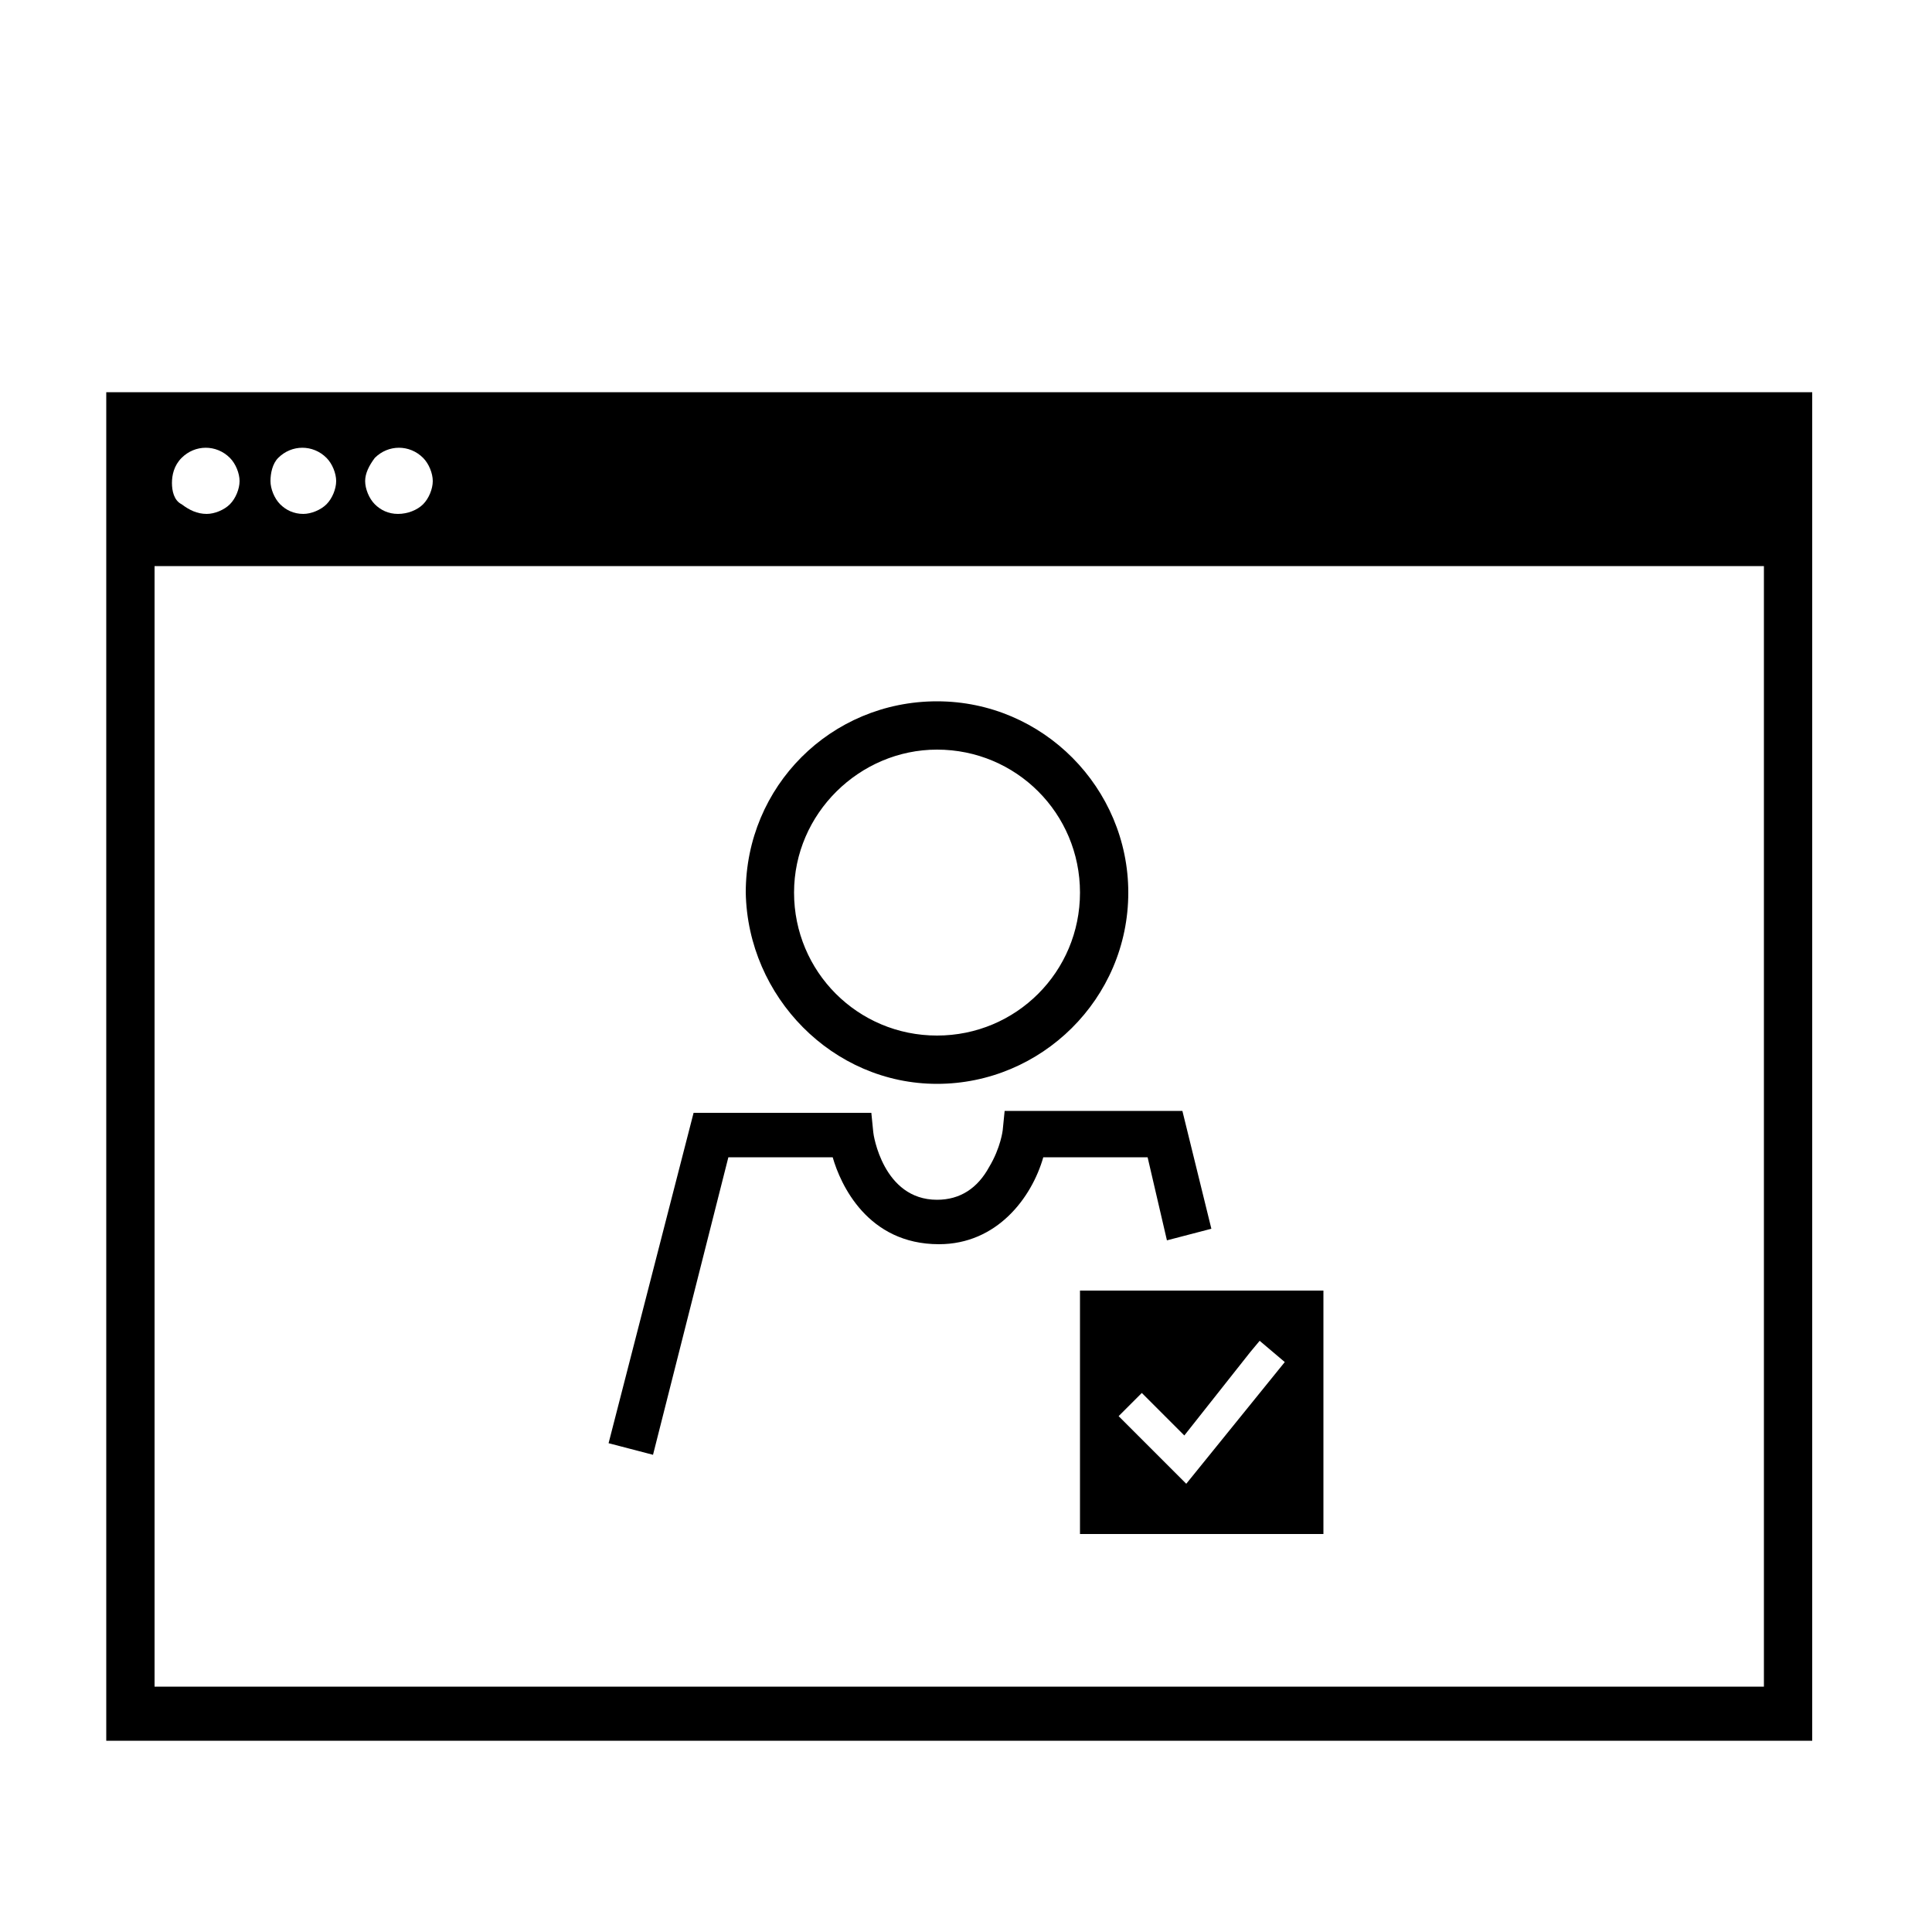 <svg height='300px' width='300px'  fill="#000000" xmlns="http://www.w3.org/2000/svg" xmlns:xlink="http://www.w3.org/1999/xlink" version="1.1" x="0px" y="0px" viewBox="0 0 100 100" style="enable-background:new 0 0 100 100;" xml:space="preserve"><style type="text/css">
	.st0{display:none;}
	.st1{display:inline;}
	.st2{fill:none;}
	.st3{fill:#000000;}
	.st4{fill:none;stroke:#000000;stroke-miterlimit:10;}
	.st5{fill:#000000;}
	.st6{fill:none;stroke:#000000;stroke-miterlimit:10;}
	.st7{fill:none;stroke:#000000;stroke-width:1.5;stroke-linecap:square;stroke-miterlimit:10;stroke-dasharray:0,3;}
	.st8{fill:none;stroke:#000000;stroke-width:0.25;stroke-miterlimit:10;}
	.st9{fill:none;stroke:#000000;stroke-width:1.2;stroke-miterlimit:10;}
	.st10{fill:none;stroke:#000000;stroke-width:2;stroke-miterlimit:10;}
	.st11{fill:#000000;stroke:#000000;stroke-width:2;stroke-miterlimit:10;}
	.st12{stroke:#000000;stroke-width:0.75;stroke-miterlimit:10;}
	.st13{fill:none;stroke:#000000;stroke-width:3;stroke-miterlimit:10;}
	.st14{stroke:#000000;stroke-miterlimit:10;}
	.st15{fill:none;stroke:#000000;stroke-width:2.5;stroke-miterlimit:10;}
	.st16{fill:none;stroke:#000000;stroke-width:4;stroke-miterlimit:10;}
</style><g><g><polygon class="st2" points="64.7,69.9 61.3,74.2 59.4,72.4 59.1,72.1 57.9,73.3 61.4,76.8 66.5,70.3 65.2,69.3   "></polygon><path d="M55.9,66.8v12.6h12.6V66.8H55.9z M61.4,76.8l-3.5-3.5l1.2-1.2l0.3,0.3l1.9,1.9l3.4-4.3l0.5-0.6l1.3,1.1L61.4,76.8z"></path></g><g><circle class="st2" cx="48.5" cy="46.2" r="7.4"></circle><path class="st2" d="M10.6,26.7c0.5,0,0.9-0.2,1.2-0.5c0.3-0.3,0.5-0.8,0.5-1.2s-0.2-0.9-0.5-1.2c-0.7-0.7-1.8-0.7-2.5,0    C9,24.1,8.9,24.5,8.9,25s0.2,0.9,0.5,1.2C9.7,26.5,10.2,26.7,10.6,26.7z"></path><path class="st2" d="M20.7,26.7c0.5,0,0.9-0.2,1.3-0.5c0.3-0.3,0.5-0.8,0.5-1.2s-0.2-0.9-0.5-1.2c-0.7-0.7-1.8-0.7-2.5,0    c-0.3,0.3-0.5,0.8-0.5,1.2s0.2,0.9,0.5,1.2C19.8,26.5,20.2,26.7,20.7,26.7z"></path><path class="st2" d="M15.7,26.7c0.5,0,0.9-0.2,1.2-0.5c0.3-0.3,0.5-0.8,0.5-1.2s-0.2-0.9-0.5-1.2c-0.7-0.7-1.8-0.7-2.5,0    c-0.3,0.3-0.5,0.8-0.5,1.2s0.2,0.9,0.5,1.2C14.7,26.5,15.2,26.7,15.7,26.7z"></path><path d="M48.5,56.1c5.4,0,9.9-4.4,9.9-9.9c0-5.4-4.4-9.9-9.9-9.9s-9.9,4.4-9.9,9.9C38.7,51.6,43.1,56.1,48.5,56.1z M48.5,38.8    c4.1,0,7.4,3.3,7.4,7.4c0,4.1-3.3,7.4-7.4,7.4s-7.4-3.3-7.4-7.4C41.1,42.1,44.5,38.8,48.5,38.8z"></path><path d="M37.7,59.9l5.4,0c0.4,1.4,1.8,4.5,5.5,4.5c3,0,4.8-2.4,5.4-4.5l5.4,0l1,4.3l2.3-0.6l-1.5-6.1l-9.2,0l-0.1,1    c0,0-0.1,0.9-0.7,1.9c-0.6,1.1-1.5,1.7-2.7,1.7c-2.8,0-3.3-3.4-3.3-3.5l-0.1-1l-9.2,0l-4.4,17.1l2.3,0.6L37.7,59.9z"></path><path d="M5.5,20.3v69.8h88.3V20.3H5.5z M19.4,23.7c0.7-0.7,1.8-0.7,2.5,0c0.3,0.3,0.5,0.8,0.5,1.2s-0.2,0.9-0.5,1.2    c-0.3,0.3-0.8,0.5-1.3,0.5c-0.5,0-0.9-0.2-1.2-0.5c-0.3-0.3-0.5-0.8-0.5-1.2S19.1,24.1,19.4,23.7z M14.4,23.7    c0.7-0.7,1.8-0.7,2.5,0c0.3,0.3,0.5,0.8,0.5,1.2s-0.2,0.9-0.5,1.2c-0.3,0.3-0.8,0.5-1.2,0.5c-0.5,0-0.9-0.2-1.2-0.5    c-0.3-0.3-0.5-0.8-0.5-1.2S14.1,24,14.4,23.7z M9.4,23.7c0.7-0.7,1.8-0.7,2.5,0c0.3,0.3,0.5,0.8,0.5,1.2s-0.2,0.9-0.5,1.2    c-0.3,0.3-0.8,0.5-1.2,0.5c-0.5,0-0.9-0.2-1.3-0.5C9,25.9,8.9,25.4,8.9,25S9,24.1,9.4,23.7z M91.4,87.3H8v-58h83.3V87.3z"></path></g><g><circle class="st2" cx="48.7" cy="46.3" r="7.6"></circle></g></g></svg>